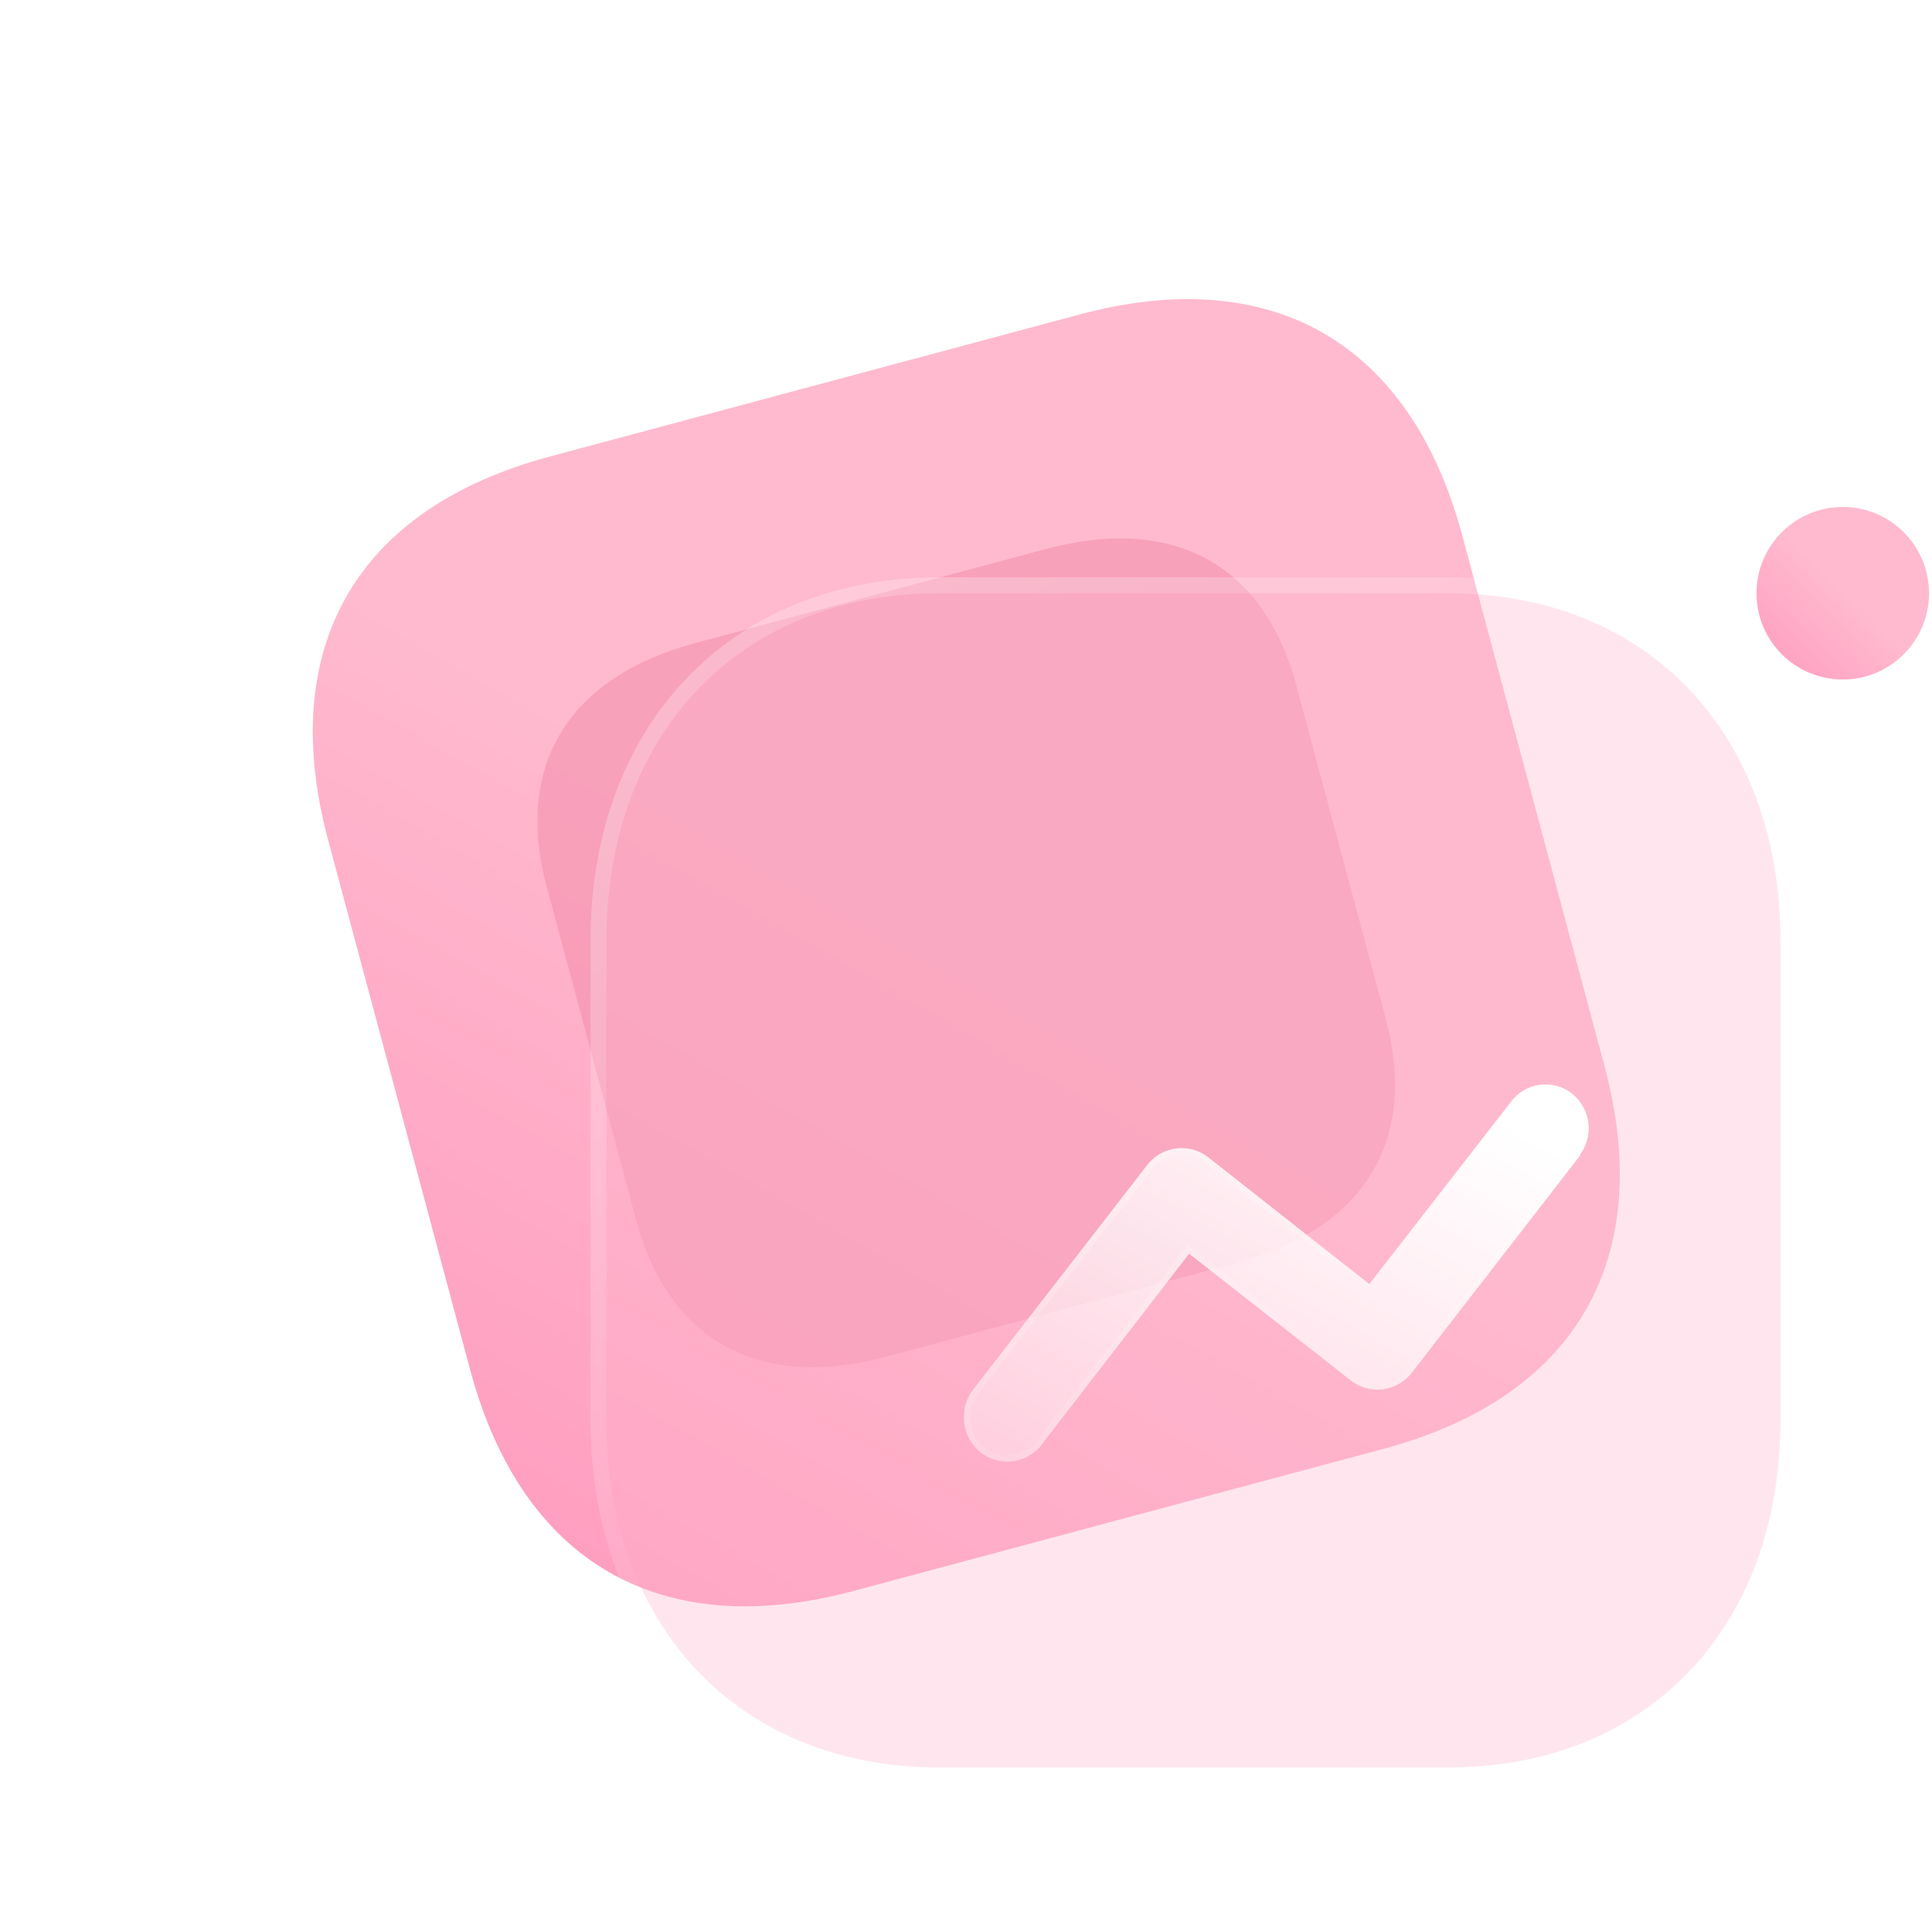 <svg xmlns="http://www.w3.org/2000/svg" xmlns:xlink="http://www.w3.org/1999/xlink" fill="none" version="1.1" width="121.75" height="120.079" viewBox="0 0 121.75 120.079"><defs><linearGradient x1="0.574" y1="0.567" x2="-0.15" y2="1.312" id="master_svg0_75_2917"><stop offset="0%" stop-color="#FF759F" stop-opacity="1"/><stop offset="100%" stop-color="#FF196E" stop-opacity="1"/></linearGradient><filter id="master_svg1_87_4745" filterUnits="objectBoundingBox" color-interpolation-filters="sRGB" x="-34" y="-34" width="116.909" height="114.544"><feFlood flood-opacity="0" result="BackgroundImageFix"/><feBlend mode="normal" in="SourceGraphic" in2="BackgroundImageFix" result="shape"/><feGaussianBlur stdDeviation="8.5" result="effect1_foregroundBlur"/></filter><filter id="master_svg2_87_4747" filterUnits="objectBoundingBox" color-interpolation-filters="sRGB" x="0" y="0" width="73.989" height="73.989"><feFlood flood-opacity="0" result="BackgroundImageFix"/><feBlend mode="normal" in="SourceGraphic" in2="BackgroundImageFix" result="shape"/><feGaussianBlur in="BackgroundImage" stdDeviation="12"/><feComposite in2="SourceAlpha" operator="in" result="effect1_foregroundBlur"/><feBlend mode="normal" in="SourceGraphic" in2="effect1_foregroundBlur" result="shape"/></filter><linearGradient x1="0.159" y1="0.117" x2="0.796" y2="0.907" id="master_svg3_75_2284"><stop offset="0%" stop-color="#FFFFFF" stop-opacity="0.25"/><stop offset="100%" stop-color="#FFFFFF" stop-opacity="0"/></linearGradient><filter id="master_svg4_87_4750" filterUnits="objectBoundingBox" color-interpolation-filters="sRGB" x="-15" y="-15" width="40" height="40"><feFlood flood-opacity="0" result="BackgroundImageFix"/><feColorMatrix in="SourceAlpha" type="matrix" values="0 0 0 0 0 0 0 0 0 0 0 0 0 0 0 0 0 0 127 0"/><feOffset dy="5" dx="5"/><feGaussianBlur stdDeviation="5"/><feColorMatrix type="matrix" values="0 0 0 0 0.577 0 0 0 0 0.359 0 0 0 0 0.938 0 0 0 0.5 0"/><feBlend mode="normal" in2="BackgroundImageFix" result="effect1_dropShadow"/><feBlend mode="normal" in="SourceGraphic" in2="effect1_dropShadow" result="shape"/><feGaussianBlur in="BackgroundImage" stdDeviation="7.5"/><feComposite in2="SourceAlpha" operator="in" result="effect2_foregroundBlur"/><feBlend mode="normal" in="SourceGraphic" in2="effect2_foregroundBlur" result="shape"/></filter><linearGradient x1="0.159" y1="0.117" x2="0.796" y2="0.907" id="master_svg5_75_2924"><stop offset="0%" stop-color="#FFFFFF" stop-opacity="0"/><stop offset="100%" stop-color="#FFFFFF" stop-opacity="0"/></linearGradient><filter id="master_svg6_87_4748" filterUnits="objectBoundingBox" color-interpolation-filters="sRGB" x="0" y="0" width="10.872" height="10.872"><feFlood flood-opacity="0" result="BackgroundImageFix"/><feBlend mode="normal" in="SourceGraphic" in2="BackgroundImageFix" result="shape"/><feGaussianBlur in="BackgroundImage" stdDeviation="7.5"/><feComposite in2="SourceAlpha" operator="in" result="effect1_foregroundBlur"/><feBlend mode="normal" in="SourceGraphic" in2="effect1_foregroundBlur" result="shape"/></filter><linearGradient x1="0.574" y1="0.567" x2="-0.15" y2="1.312" id="master_svg7_75_2462"><stop offset="0%" stop-color="#FF759F" stop-opacity="1"/><stop offset="100%" stop-color="#FF196E" stop-opacity="1"/></linearGradient><filter id="master_svg8_87_4749" filterUnits="objectBoundingBox" color-interpolation-filters="sRGB" x="-15" y="-15" width="79.365" height="63.765"><feFlood flood-opacity="0" result="BackgroundImageFix"/><feColorMatrix in="SourceAlpha" type="matrix" values="0 0 0 0 0 0 0 0 0 0 0 0 0 0 0 0 0 0 127 0"/><feOffset dy="5" dx="5"/><feGaussianBlur stdDeviation="5"/><feColorMatrix type="matrix" values="0 0 0 0 1 0 0 0 0 0.322 0 0 0 0 0.549 0 0 0 0.5 0"/><feBlend mode="normal" in2="BackgroundImageFix" result="effect1_dropShadow"/><feBlend mode="normal" in="SourceGraphic" in2="effect1_dropShadow" result="shape"/><feGaussianBlur in="BackgroundImage" stdDeviation="7.5"/><feComposite in2="SourceAlpha" operator="in" result="effect2_foregroundBlur"/><feBlend mode="normal" in="SourceGraphic" in2="effect2_foregroundBlur" result="shape"/></filter><linearGradient x1="0.929" y1="0.181" x2="-0.148" y2="1.342" id="master_svg9_75_2274"><stop offset="0%" stop-color="#FFFFFF" stop-opacity="1"/><stop offset="100%" stop-color="#FFFFFF" stop-opacity="0.2"/></linearGradient><linearGradient x1="0.159" y1="0.117" x2="0.796" y2="0.907" id="master_svga_75_2284"><stop offset="0%" stop-color="#FFFFFF" stop-opacity="0.25"/><stop offset="100%" stop-color="#FFFFFF" stop-opacity="0"/></linearGradient></defs><g style="opacity:0.5;"><g><g transform="matrix(0.966,-0.259,0.259,0.966,-8.239,5.182)"><g><path d="M69.859,33.881C69.859,33.881,35.295,33.881,35.295,33.881C22.699,33.881,15.563,41.017,15.563,53.611C15.563,53.611,15.563,88.139,15.563,88.139C15.563,100.734,22.699,107.87,35.295,107.87C35.295,107.87,69.859,107.87,69.859,107.87C82.455,107.87,89.559,100.734,89.559,88.139C89.559,88.139,89.559,53.611,89.559,53.611C89.559,41.017,82.455,33.881,69.859,33.881C69.859,33.881,69.859,33.881,69.859,33.881Z" fill="url(#master_svg0_75_2917)" fill-opacity="1"/></g><g style="opacity:0.5;" filter="url(#master_svg1_87_4745)"><path d="M63.995,47.604C63.995,47.604,41.149,47.604,41.149,47.604C32.823,47.604,28.107,52.093,28.107,60.015C28.107,60.015,28.107,81.736,28.107,81.736C28.107,89.659,32.823,94.148,41.149,94.148C41.149,94.148,63.995,94.148,63.995,94.148C72.32,94.148,77.015,89.659,77.015,81.736C77.015,81.736,77.015,60.015,77.015,60.015C77.015,52.093,72.32,47.604,63.995,47.604C63.995,47.604,63.995,47.604,63.995,47.604Z" fill="#E31352" fill-opacity="1"/></g></g><g><g filter="url(#master_svg2_87_4747)"><path d="M91.263,37.379C91.263,37.379,59.189,37.379,59.189,37.379C46.648,37.379,38.213,46.184,38.213,59.28C38.213,59.28,38.213,89.504,38.213,89.504C38.213,102.563,46.648,111.368,59.189,111.368C59.189,111.368,91.263,111.368,91.263,111.368C103.804,111.368,112.202,102.563,112.202,89.504C112.202,89.504,112.202,59.28,112.202,59.28C112.202,46.184,103.804,37.379,91.263,37.379C91.263,37.379,91.263,37.379,91.263,37.379Z" fill="#FF749F" fill-opacity="0.35"/><path d="M37.213,59.28L37.213,89.504Q37.213,94.525,38.79,98.777Q40.342,102.965,43.277,106.025Q46.217,109.091,50.247,110.715Q54.347,112.368,59.189,112.368L91.263,112.368Q96.105,112.368,100.2,110.715Q104.225,109.091,107.158,106.024Q110.085,102.965,111.632,98.776Q113.202,94.525,113.202,89.504L113.202,59.28Q113.202,54.245,111.632,49.987Q110.085,45.791,107.159,42.728Q104.225,39.658,100.2,38.032Q96.106,36.379,91.263,36.379L59.189,36.379Q54.346,36.379,50.247,38.032Q46.216,39.657,43.276,42.727Q40.341,45.791,38.789,49.986Q37.213,54.246,37.213,59.28ZM59.189,37.379L91.263,37.379C103.804,37.379,112.202,46.184,112.202,59.28L112.202,89.504C112.202,102.563,103.804,111.368,91.263,111.368L59.189,111.368C46.648,111.368,38.213,102.563,38.213,89.504L38.213,59.28C38.213,46.184,46.648,37.379,59.189,37.379Z" fill-rule="evenodd" fill="url(#master_svg3_75_2284)" fill-opacity="1"/></g><g filter="url(#master_svg4_87_4750)"><path d="" fill="url(#master_svg5_75_2924)" fill-opacity="1"/></g><g filter="url(#master_svg6_87_4748)"><path d="M116.127,31.943C113.125,31.943,110.691,34.377,110.691,37.379C110.691,40.382,113.125,42.815,116.127,42.815C119.129,42.815,121.563,40.382,121.563,37.379C121.563,35.938,120.99,34.555,119.971,33.536C118.951,32.516,117.569,31.943,116.127,31.943C116.127,31.943,116.127,31.943,116.127,31.943Z" fill="url(#master_svg7_75_2462)" fill-opacity="1"/></g><g filter="url(#master_svg8_87_4749)"><path d="M94.563,67.822C94.563,67.822,83.99,81.465,83.99,81.465C83.546,82.057,82.878,82.444,82.142,82.536C81.406,82.628,80.664,82.417,80.087,81.952C80.087,81.952,69.937,73.993,69.937,73.993C69.937,73.993,60.796,85.817,60.796,85.817C60.134,86.868,58.845,87.341,57.659,86.966C56.474,86.592,55.691,85.466,55.754,84.226C55.754,84.226,55.754,84.226,55.754,84.226C55.749,83.612,55.955,83.015,56.34,82.536C56.34,82.536,67.27,68.439,67.27,68.439C67.709,67.851,68.368,67.464,69.096,67.366C69.824,67.268,70.561,67.468,71.141,67.919C71.141,67.919,81.29,75.91,81.29,75.91C81.29,75.91,90.204,64.444,90.204,64.444C90.632,63.852,91.283,63.46,92.006,63.356C92.729,63.252,93.464,63.445,94.042,63.891C95.237,64.826,95.468,66.541,94.563,67.757C94.563,67.757,94.563,67.822,94.563,67.822C94.563,67.822,94.563,67.822,94.563,67.822Z" fill="url(#master_svg9_75_2274)" fill-opacity="1"/><path d="M80.087,81.952L70.252,74.24L69.937,73.993L69.693,74.31L60.796,85.817C60.134,86.868,58.845,87.341,57.659,86.966C56.474,86.592,55.691,85.466,55.754,84.226C55.749,83.612,55.955,83.015,56.34,82.536L67.27,68.439C67.709,67.851,68.368,67.464,69.096,67.366C69.824,67.268,70.561,67.468,71.141,67.919L80.976,75.663L81.29,75.91L81.536,75.594L90.204,64.444C90.632,63.852,91.283,63.46,92.006,63.356C92.729,63.252,93.464,63.445,94.042,63.891C95.237,64.826,95.468,66.541,94.563,67.757L94.563,67.822L83.99,81.465C83.546,82.057,82.878,82.444,82.142,82.536C81.406,82.628,80.664,82.417,80.087,81.952ZM83.674,81.22L94.163,67.685L94.163,67.624L94.242,67.518Q94.823,66.737,94.694,65.772Q94.564,64.807,93.798,64.208Q93.027,63.613,92.063,63.752Q91.099,63.89,90.528,64.678L90.524,64.684L81.359,76.473L70.895,68.235Q70.122,67.632,69.149,67.763Q68.177,67.893,67.586,68.684L56.652,82.787Q56.147,83.416,56.154,84.222L56.154,84.234L56.154,84.246Q56.113,85.04,56.567,85.692Q57.021,86.345,57.78,86.585Q58.539,86.825,59.287,86.551Q60.034,86.277,60.458,85.604L60.468,85.588L69.867,73.43L80.338,81.64Q81.109,82.262,82.093,82.139Q83.076,82.017,83.674,81.22Z" fill-rule="evenodd" fill="url(#master_svga_75_2284)" fill-opacity="1"/></g></g></g></g></svg>